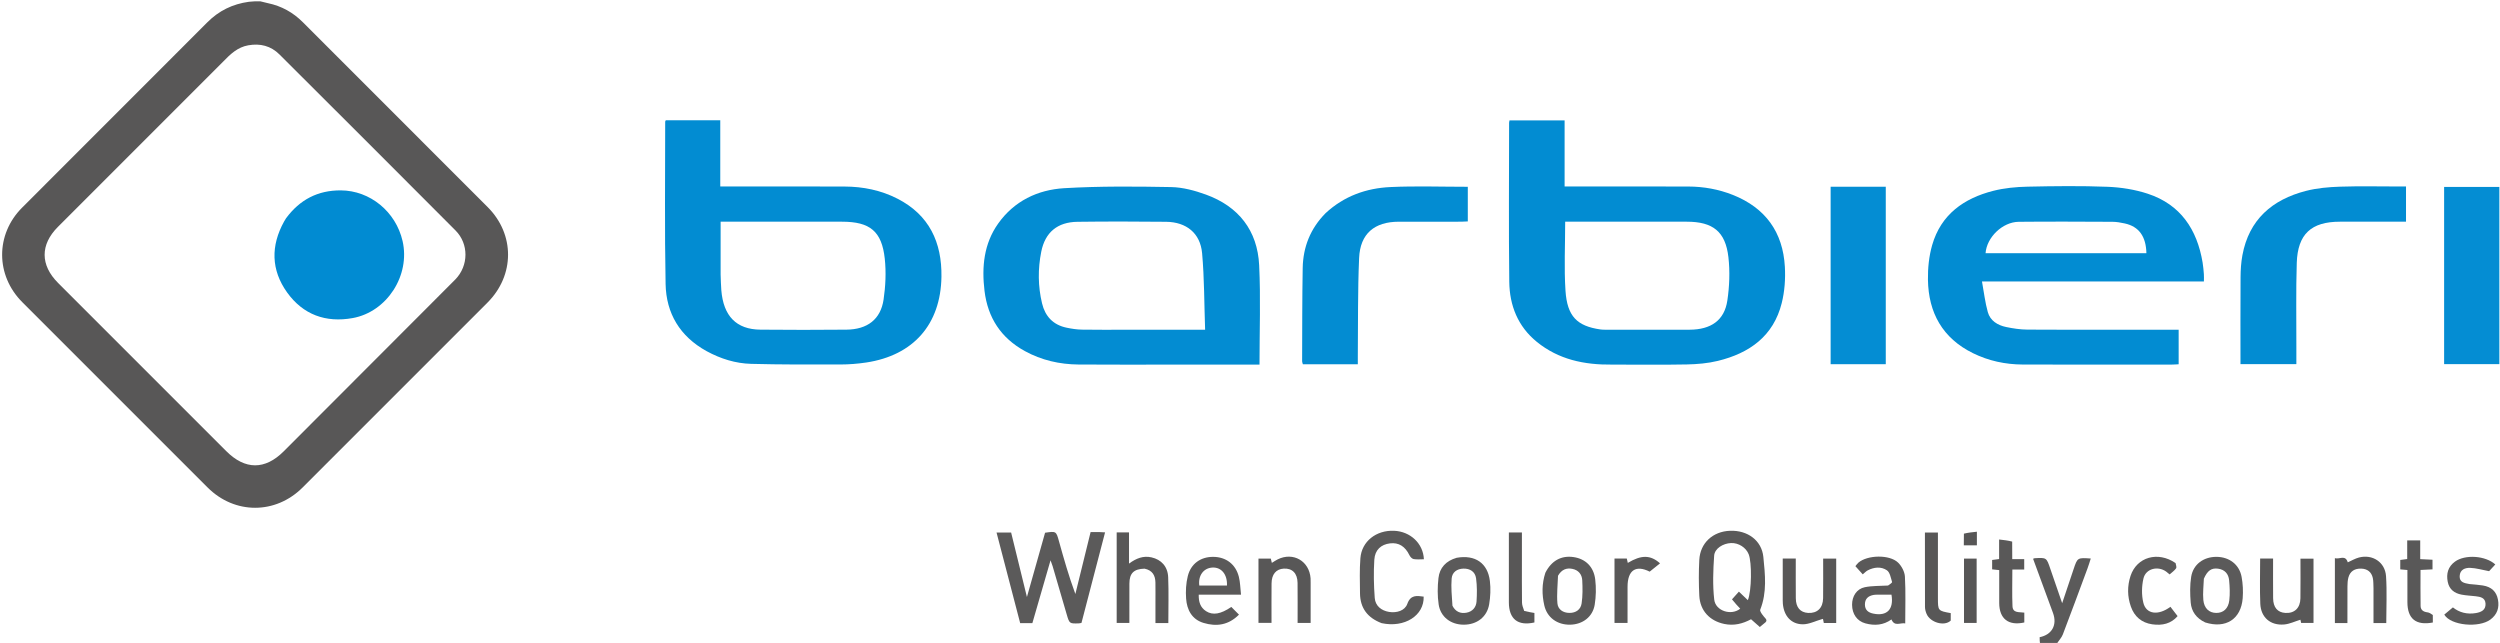 <?xml version="1.0" encoding="utf-8"?>
<svg version="1.1" id="Layer_1" x="0px" y="0px" width="100%" viewBox="0 0 1917 493" enable-background="new 0 0 1917 493" xmlns="http://www.w3.org/2000/svg">
  <g>
    <title>diamond</title>
    <path fill="#585757" opacity="1" stroke="none" d="M 199.55 1 C 201.83 1.49 203.63 2.06 205.48 2.44 C 215.88 4.61 224.73 9.54 232.24 17.05 C 279.47 64.31 326.74 111.53 373.96 158.81 C 394.87 179.75 394.75 211.08 373.78 232.06 C 326.54 279.31 279.29 326.56 232.04 373.8 C 211.27 394.56 179.95 394.55 159.19 373.8 C 111.82 326.44 64.46 279.08 17.1 231.71 C -3.45 211.15 -3.53 179.71 16.96 159.21 C 64.31 111.83 111.71 64.5 159.02 17.08 C 167.84 8.24 178.3 3.1 190.83 1.37 C 193.7 1 196.4 1 199.55 1 M 170.93 47.43 C 128.76 89.6 86.57 131.76 44.42 173.96 C 30.77 187.62 30.85 203.27 44.52 216.95 C 87.52 259.95 130.52 302.94 173.51 345.94 C 187.95 360.38 203.18 360.45 217.57 346.06 C 260.66 302.92 303.73 259.77 346.81 216.62 C 347.63 215.79 348.47 214.98 349.28 214.14 C 359.37 203.63 359.56 187.02 349.27 176.7 C 304.35 131.63 259.35 86.63 214.26 41.72 C 207.72 35.2 199.58 33.1 190.36 34.74 C 182.25 36.18 176.77 41.38 170.93 47.43 Z" style="">
      <title>diamond</title>
    </path>
    <path fill="#018BD2" opacity="1" stroke="none" d="M 219.32 167.39 C 229.92 153.06 243.73 145.89 261.31 145.98 C 283.73 146.09 303.54 162.27 308.71 184.88 C 314.72 211.19 296.74 239.13 270.47 243.89 C 249.76 247.65 232.36 241.27 220.14 224.23 C 207.81 207.01 207.53 188.43 217.85 169.83 C 218.25 169.11 218.69 168.4 219.32 167.39 Z" style="">
      <title>circle</title>
    </path>
  </g>
  <g>
    <title>barbieri</title>
    <path fill="#028CD2" opacity="1" stroke="none" d="M 541.78 269.24 C 521.29 257.92 510.82 240.25 510.38 217.79 C 509.57 176.32 510.09 134.82 510.07 93.34 C 510.07 93.05 510.3 92.76 510.51 92.23 C 524.2 92.23 537.97 92.23 552.3 92.23 C 552.3 108.93 552.3 125.66 552.3 143 C 554.63 143 556.41 143 558.19 143 C 588.02 143 617.84 142.9 647.67 143.04 C 661.82 143.1 675.52 145.86 688.18 152.35 C 712.55 164.83 722.3 185.85 721.9 212.24 C 721.34 248.73 700.4 272.51 664.23 277.97 C 657.68 278.95 650.99 279.48 644.37 279.49 C 621.55 279.55 598.73 279.6 575.92 279 C 564.01 278.68 552.66 275.16 541.78 269.24 M 552.57 210.5 C 552.74 214.49 552.78 218.49 553.1 222.47 C 554.71 242.39 564.63 252.6 583.09 252.78 C 605.07 253.01 627.05 252.99 649.03 252.78 C 665.13 252.63 675.28 244.87 677.53 229.7 C 679.05 219.43 679.55 208.71 678.45 198.41 C 676.19 177.3 667.06 170 645.68 170 C 616.54 170 587.39 170 558.25 170 C 556.47 170 554.68 170 552.57 170 C 552.57 183.56 552.57 196.53 552.57 210.5 Z">
      <title>b</title>
    </path>
    <path fill="#038CD2" opacity="1" stroke="none" d="M 903 279.57 C 877.35 279.57 852.19 279.72 827.04 279.51 C 812.54 279.39 798.67 276.25 785.84 269.2 C 767.55 259.16 757.42 243.64 754.93 223.05 C 752.72 204.71 754.38 186.97 765.37 171.46 C 777.67 154.12 795.68 145.51 816.09 144.3 C 843.31 142.7 870.67 142.94 897.96 143.45 C 906.9 143.61 916.13 146.1 924.63 149.18 C 949.78 158.31 964.25 176.73 965.53 203.44 C 966.74 228.52 965.79 253.71 965.79 279.57 C 945 279.57 924.25 279.57 903 279.57 M 864.5 252.84 C 883.95 252.84 903.39 252.84 924.08 252.84 C 923.38 232.88 923.5 213.42 921.77 194.12 C 920.39 178.79 909.7 170.24 894.15 170.07 C 871.5 169.82 848.84 169.79 826.19 170.08 C 810.88 170.28 801.4 178.12 798.43 193.02 C 795.8 206.19 795.89 219.51 799.05 232.65 C 801.43 242.58 807.55 249.09 817.71 251.24 C 821.58 252.06 825.57 252.69 829.52 252.76 C 840.85 252.97 852.17 252.84 864.5 252.84 Z">
      <title>a</title>
    </path>
    <path fill="#038CD2" opacity="1" stroke="none" d="M 1016.46 163.45 C 1030.69 150.27 1047.73 144.28 1066.25 143.43 C 1085.85 142.53 1105.52 143.23 1125.51 143.23 C 1125.51 152 1125.51 160.72 1125.51 169.78 C 1123.81 169.86 1122.19 169.99 1120.57 170 C 1104.58 170.01 1088.58 169.99 1072.58 170.01 C 1053.95 170.03 1042.99 179.17 1042.17 197.79 C 1041.06 222.9 1041.43 248.08 1041.17 273.22 C 1041.15 275.17 1041.17 277.13 1041.17 279.32 C 1026.85 279.32 1013.07 279.32 999.05 279.32 C 998.84 278.55 998.46 277.78 998.47 277.02 C 998.57 253.2 998.49 229.37 998.91 205.56 C 999.19 189.47 1004.75 175.3 1016.46 163.45 Z">
      <title>r</title>
    </path>
    <path fill="#028CD2" opacity="1" stroke="none" d="M 1236.03 279.57 C 1214.69 279.82 1195.15 275.68 1178.51 262.2 C 1163.89 250.35 1157.53 234.23 1157.31 216.08 C 1156.82 175.42 1157.16 134.75 1157.18 94.09 C 1157.18 93.62 1157.33 93.14 1157.47 92.34 C 1171.39 92.34 1185.29 92.34 1199.74 92.34 C 1199.74 109.03 1199.74 125.76 1199.74 143 C 1202.06 143 1203.84 143 1205.62 143 C 1235.29 143 1264.95 142.93 1294.62 143.03 C 1306.36 143.07 1317.8 145.11 1328.75 149.46 C 1353.73 159.39 1367.17 178 1368.64 204.65 C 1369.15 213.83 1368.47 223.44 1366.25 232.33 C 1359.93 257.75 1341.46 270.84 1317.24 276.73 C 1309.56 278.6 1301.45 279.29 1293.52 279.45 C 1274.53 279.83 1255.53 279.57 1236.03 279.57 M 1235.58 252.84 C 1255.56 252.84 1275.55 252.9 1295.54 252.82 C 1312.05 252.75 1322.26 245.61 1324.52 230.49 C 1326.15 219.58 1326.59 208.17 1325.35 197.24 C 1323.11 177.53 1313.42 170 1293.44 170 C 1264.13 170 1234.82 170 1205.5 170 C 1203.73 170 1201.95 170 1200.18 170 C 1200.18 188.05 1199.27 205.56 1200.42 222.94 C 1201.72 242.58 1209.31 250.04 1227.13 252.61 C 1229.58 252.96 1232.11 252.77 1235.58 252.84 Z">
      <title>b</title>
    </path>
    <path fill="#048DD3" opacity="1" stroke="none" d="M 1446.01 243 C 1446.01 255.32 1446.01 267.14 1446.01 279.26 C 1431.82 279.26 1417.93 279.26 1403.73 279.26 C 1403.73 233.78 1403.73 188.57 1403.73 143.17 C 1417.78 143.17 1431.57 143.17 1446.01 143.17 C 1446.01 176.33 1446.01 209.42 1446.01 243 Z">
      <title>i</title>
    </path>
    <path fill="#028CD2" opacity="1" stroke="none" d="M 1631 252.83 C 1644.45 252.83 1657.39 252.83 1670.59 252.83 C 1670.59 261.8 1670.59 270.24 1670.59 279.32 C 1668.91 279.4 1667.16 279.56 1665.42 279.56 C 1627.28 279.57 1589.13 279.66 1550.99 279.52 C 1537.69 279.47 1524.85 276.71 1512.86 270.81 C 1489.56 259.33 1478.73 239.84 1478.35 214.51 C 1478.21 205.64 1479.15 196.41 1481.59 187.92 C 1488.34 164.47 1505.88 152.06 1528.48 146.32 C 1536.93 144.18 1545.88 143.33 1554.63 143.14 C 1575.11 142.69 1595.63 142.43 1616.08 143.23 C 1626.42 143.64 1637.07 145.32 1646.87 148.54 C 1672.06 156.82 1684.72 175.93 1688.96 201.32 C 1689.45 204.27 1689.69 207.26 1689.93 210.25 C 1690.06 211.9 1689.96 213.57 1689.96 215.84 C 1633.7 215.84 1577.53 215.84 1519.79 215.84 C 1521.33 224.24 1522.18 231.95 1524.25 239.31 C 1526.11 245.95 1531.77 249.4 1538.27 250.75 C 1543.6 251.86 1549.11 252.7 1554.54 252.74 C 1579.86 252.95 1605.18 252.83 1631 252.83 M 1545.5 194.15 C 1578.95 194.15 1612.4 194.15 1645.86 194.15 C 1645.58 181.22 1640.06 173.69 1629.29 171.34 C 1626.21 170.67 1623.04 170.1 1619.9 170.08 C 1595.91 169.97 1571.92 169.83 1547.93 170.08 C 1535.54 170.21 1523.42 181.94 1522.53 194.15 C 1529.87 194.15 1537.18 194.15 1545.5 194.15 Z">
      <title>e</title>
    </path>
    <path fill="#028CD2" opacity="1" stroke="none" d="M 1760.85 265.99 C 1760.85 270.63 1760.85 274.77 1760.85 279.24 C 1746.44 279.24 1732.39 279.24 1718 279.24 C 1718 256.86 1717.91 234.74 1718.06 212.61 C 1718.1 206.98 1718.45 201.27 1719.47 195.74 C 1724.53 168.33 1742.35 153.04 1768.24 146.37 C 1776.68 144.2 1785.63 143.43 1794.38 143.14 C 1809.52 142.63 1824.68 143 1839.83 143 C 1841.45 143 1843.07 143 1844.93 143 C 1844.93 152.07 1844.93 160.67 1844.93 170 C 1843.23 170 1841.47 170 1839.71 170 C 1824.56 170 1809.41 170 1794.26 170 C 1772.31 170 1761.86 179.46 1761.16 201.57 C 1760.48 222.86 1760.91 244.18 1760.85 265.99 Z">
      <title>r</title>
    </path>
    <path fill="#048DD3" opacity="1" stroke="none" d="M 1874.15 217 C 1874.15 192.22 1874.15 167.95 1874.15 143.33 C 1888.37 143.33 1902.27 143.33 1916.51 143.33 C 1916.51 188.47 1916.51 233.66 1916.51 279.22 C 1902.66 279.22 1888.77 279.22 1874.15 279.22 C 1874.15 258.62 1874.15 238.06 1874.15 217 Z">
      <title>i</title>
    </path>
  </g>
  <g>
    <title>strapline</title>
    <g>
      <title>when</title>
      <path fill="#5B5A5A" opacity="1" stroke="none" d="M 842.93 407.99 C 844.53 408.06 845.68 408.12 847.37 408.22 C 841.28 431.58 835.26 454.67 829.27 477.66 C 828.41 477.82 827.93 477.97 827.45 477.99 C 820.03 478.26 820.03 478.26 817.9 470.94 C 814.31 458.65 810.73 446.36 807.13 434.07 C 806.77 432.84 806.27 431.65 805.55 429.64 C 800.75 446.24 796.2 461.98 791.62 477.82 C 788.39 477.82 785.44 477.82 782.27 477.82 C 776.25 454.72 770.25 431.75 764.15 408.36 C 767.9 408.36 771.41 408.36 775.34 408.36 C 779.25 424.35 783.2 440.46 787.45 457.79 C 792.32 440.53 796.85 424.46 801.36 408.5 C 809.9 407.25 809.86 407.26 812.04 415.1 C 815.78 428.52 819.58 441.93 824.59 455.48 C 828.46 439.72 832.34 423.97 836.27 407.99 C 838.51 407.99 840.49 407.99 842.93 407.99 Z">
        <title>w</title>
      </path>
      <path fill="#585757" opacity="1" stroke="none" d="M 877.63 436.05 C 869.38 436.27 866.07 439.57 866.02 447.44 C 865.95 457.42 866 467.39 866 477.68 C 862.68 477.68 859.62 477.68 856.27 477.68 C 856.27 454.6 856.27 431.54 856.27 408.24 C 859.36 408.24 862.3 408.24 865.73 408.24 C 865.73 415.84 865.73 423.58 865.73 432.17 C 871.34 428.04 876.75 425.98 882.99 427.39 C 890.43 429.08 895.43 434.37 895.76 442.64 C 896.23 454.25 895.88 465.89 895.88 477.75 C 892.66 477.75 889.72 477.75 886 477.75 C 886 472.66 886 467.4 886 462.15 C 886 456.98 886.07 451.82 885.98 446.65 C 885.87 441.28 883.73 437.31 877.63 436.05 Z">
        <title>h</title>
      </path>
      <path fill="#5A5959" opacity="1" stroke="none" d="M 944.92 456.01 C 936.12 456.01 927.8 456.01 919.19 456.01 C 919.05 461.38 920.34 465.78 924.82 468.66 C 929.97 471.97 936.1 470.94 944.16 465.4 C 946.03 467.27 947.97 469.22 950.05 471.3 C 941.98 479.43 932.72 480.62 922.88 477.65 C 913.94 474.96 910.13 467.65 909.51 458.99 C 909.1 453.29 909.42 447.28 910.8 441.75 C 913.2 432.15 920.73 426.96 930.28 427 C 940.03 427.04 947.5 432.6 949.95 442.28 C 951.02 446.52 951.05 451.04 951.61 456.01 C 948.98 456.01 947.19 456.01 944.92 456.01 M 931.48 449 C 934.61 449 937.73 449 940.84 449 C 941.22 440.44 936.53 434.83 929.68 435.2 C 922.91 435.57 918.62 441.3 919.62 449 C 923.22 449 926.86 449 931.48 449 Z">
        <title>e</title>
      </path>
      <path fill="#585757" opacity="1" stroke="none" d="M 965 436.06 C 965 433.26 965 430.95 965 428.32 C 968.16 428.32 971.07 428.32 974.45 428.32 C 974.67 429.2 974.94 430.33 975.25 431.61 C 976.91 430.61 978.26 429.65 979.73 428.93 C 991.6 423.05 1003.97 430.17 1004.95 443.43 C 1005.03 444.59 1005 445.76 1005 446.92 C 1005 457.06 1005 467.19 1005 477.66 C 1001.72 477.66 998.67 477.66 995 477.66 C 995 467.47 995.09 457.22 994.97 446.96 C 994.88 439.59 990.91 435.63 984.37 436.01 C 978.52 436.35 975.1 440.36 975.03 447.35 C 974.93 457.32 975 467.3 975 477.64 C 971.77 477.64 968.72 477.64 965 477.64 C 965 464.04 965 450.29 965 436.06 Z">
        <title>n</title>
      </path>
    </g>
    <g>
      <title>color</title>
      <path fill="#5B5A5A" opacity="1" stroke="none" d="M 1059.42 477.83 C 1048.57 473.72 1042.96 466.2 1042.85 454.93 C 1042.76 445.95 1042.45 436.93 1043.15 428 C 1044.16 415.11 1055.28 406.42 1068.99 407 C 1081.46 407.52 1091.32 416.73 1091.84 428.84 C 1089.21 428.84 1086.53 429.15 1083.99 428.7 C 1082.77 428.49 1081.4 427.04 1080.8 425.81 C 1077.45 418.92 1072.57 415.84 1065.82 416.66 C 1059.03 417.49 1054.31 421.58 1053.83 429.19 C 1053.21 438.93 1053.42 448.79 1054.15 458.53 C 1054.6 464.57 1059.18 468.22 1065.09 469.21 C 1071 470.2 1077.27 468.25 1079.12 463.06 C 1081.63 456 1086.35 456.75 1091.67 457.49 C 1092.13 471.97 1077.02 481.64 1059.42 477.83 Z">
        <title>c</title>
      </path>
      <path fill="#5B5A5A" opacity="1" stroke="none" d="M 1117 427.7 C 1131.18 425.2 1140.81 431.8 1142.45 445.56 C 1143.15 451.4 1142.86 457.55 1141.89 463.37 C 1140.25 473.17 1132.37 479.05 1122.33 479.01 C 1112.55 478.97 1104.63 473.15 1103.17 463.53 C 1102.17 456.91 1102.26 449.96 1103.01 443.28 C 1103.89 435.39 1108.75 430.06 1117 427.7 M 1113.74 464.47 C 1115.97 468.92 1119.69 470.68 1124.44 469.83 C 1129.09 468.99 1131.9 465.7 1132.21 461.23 C 1132.6 455.33 1132.65 449.3 1131.85 443.46 C 1131.15 438.35 1127.21 435.89 1122.17 436.01 C 1117.16 436.14 1113.53 438.82 1113.13 443.59 C 1112.58 450.26 1113.25 457.03 1113.74 464.47 Z">
        <title>o</title>
      </path>
      <path fill="#585757" opacity="1" stroke="none" d="M 1168.76 468.46 C 1171.52 469.16 1173.94 469.57 1176.59 470.02 C 1176.59 472.48 1176.59 474.9 1176.59 477.31 C 1163.91 480.17 1157.01 474.71 1157 461.85 C 1156.99 444.1 1157 426.34 1157 408.29 C 1160.36 408.29 1163.41 408.29 1167 408.29 C 1167 415.45 1167 422.54 1167 429.63 C 1167 440.44 1166.93 451.24 1167.07 462.04 C 1167.09 464.1 1167.95 466.14 1168.76 468.46 Z">
        <title>l</title>
      </path>
      <path fill="#5B5A5A" opacity="1" stroke="none" d="M 1184.98 439.21 C 1189.66 429.91 1197.25 425.79 1206.61 427.17 C 1215.71 428.51 1222.07 434.5 1223.23 444.39 C 1223.98 450.74 1223.84 457.38 1222.82 463.68 C 1221.29 473.05 1213.55 478.82 1204 479.01 C 1194.15 479.2 1186.27 473.56 1184.16 464.2 C 1182.31 456 1182.2 447.72 1184.98 439.21 M 1194.68 441.49 C 1194.46 448.52 1193.64 455.61 1194.22 462.58 C 1194.61 467.25 1198.44 469.96 1203.45 469.98 C 1208.46 470.01 1212.11 467.36 1212.79 462.67 C 1213.65 456.85 1213.57 450.82 1213.26 444.91 C 1213.02 440.4 1210.31 437.12 1205.66 436.2 C 1201.18 435.31 1197.46 436.68 1194.68 441.49 Z">
        <title>o</title>
      </path>
      <path fill="#595858" opacity="1" stroke="none" d="M 1238 468.96 C 1238 455.18 1238 441.9 1238 428.31 C 1241.18 428.31 1244.09 428.31 1247.43 428.31 C 1247.65 429.26 1247.92 430.42 1248.19 431.63 C 1258.56 425.42 1265.52 425.4 1272.91 431.96 C 1270.31 434.05 1267.74 436.12 1264.98 438.34 C 1254.43 433.04 1248.02 437.11 1248.01 449.93 C 1248 459.06 1248 468.19 1248 477.66 C 1244.73 477.66 1241.68 477.66 1238 477.66 C 1238 474.99 1238 472.22 1238 468.96 Z">
        <title>r</title>
      </path>
    </g>
    <g>
      <title>quality</title>
      <path fill="#5A5959" opacity="1" stroke="none" d="M 1352.75 478.03 C 1351.46 479.09 1350.47 479.92 1349.43 480.79 C 1347.17 478.79 1345.07 476.93 1342.7 474.84 C 1336.34 478.3 1329.57 479.98 1322.24 478.46 C 1310.92 476.1 1303.59 468.23 1303.02 456.74 C 1302.57 447.62 1302.54 438.44 1303.02 429.33 C 1303.7 416.35 1313.4 407.48 1326.63 407 C 1340.01 406.51 1350.88 414.39 1352.14 427.06 C 1353.48 440.52 1355.05 454.21 1349.75 467.47 C 1349.25 468.71 1351.29 471.24 1352.57 472.83 C 1353.95 474.54 1356.02 475.82 1352.75 478.03 M 1328.09 459.58 C 1329.82 457.65 1331.55 455.72 1333.39 453.66 C 1335.89 456.04 1338 458.06 1340.24 460.21 C 1343.17 453.27 1343.44 431.31 1340.88 424.96 C 1338.79 419.79 1333.12 416.2 1327.39 416.41 C 1321.27 416.65 1314.78 420.55 1314.41 426.12 C 1313.65 437.3 1313.2 448.68 1314.47 459.77 C 1315.49 468.57 1327.61 472.27 1334.4 466.74 C 1332.36 464.57 1330.32 462.41 1328.09 459.58 Z">
        <title>q</title>
      </path>
      <path fill="#585757" opacity="1" stroke="none" d="M 1367 456.92 C 1367 447.14 1367 437.84 1367 428.27 C 1370.41 428.27 1373.46 428.27 1377 428.27 C 1377 438.53 1376.94 448.64 1377.03 458.76 C 1377.09 465.77 1380.43 469.63 1386.44 469.99 C 1393.45 470.41 1397.86 466.22 1397.96 458.69 C 1398.09 448.7 1397.99 438.72 1397.99 428.36 C 1401.22 428.36 1404.28 428.36 1408 428.36 C 1408 436.48 1408 444.74 1408 453.01 C 1408 461.14 1408 469.28 1408 477.71 C 1404.78 477.71 1401.86 477.71 1398.5 477.71 C 1398.32 476.83 1398.1 475.77 1397.85 474.56 C 1397.41 474.69 1396.98 474.81 1396.55 474.93 C 1391.86 476.27 1387.17 478.7 1382.48 478.71 C 1373.5 478.72 1367.88 472.33 1367.09 462.9 C 1366.94 461.08 1367.02 459.24 1367 456.92 Z" style="">
        <title>u</title>
      </path>
      <path fill="#5A5959" opacity="1" stroke="none" d="M 1447.75 448.99 C 1449.14 448.05 1451.01 446.83 1450.83 446.23 C 1449.86 443.08 1449.2 438.88 1446.89 437.31 C 1442.48 434.29 1437.04 434.83 1432.16 437.36 C 1430.87 438.04 1429.84 439.21 1428.36 440.42 C 1426.54 438.4 1424.77 436.44 1422.72 434.15 C 1423.39 433.34 1424.08 432.24 1425.02 431.44 C 1431.97 425.5 1448.87 425.07 1455.43 431.39 C 1458.17 434.03 1460.48 438.42 1460.69 442.14 C 1461.35 453.91 1460.93 465.73 1460.93 478.02 C 1457.15 477.3 1452.78 480.74 1450.36 474.99 C 1444.22 479.42 1437.45 479.92 1430.39 478 C 1424 476.27 1420.21 470.86 1420.17 463.71 C 1420.14 457.22 1423.69 451.54 1429.94 450.27 C 1435.57 449.12 1441.49 449.36 1447.75 448.99 M 1441.65 456 C 1440 456.05 1438.31 455.91 1436.7 456.19 C 1432.67 456.9 1430.01 459.07 1430.02 463.49 C 1430.02 467.68 1432.49 469.69 1436.36 470.5 C 1446.88 472.71 1452.3 467.3 1450.39 456 C 1447.83 456 1445.21 456 1441.65 456 Z">
        <title>a</title>
      </path>
      <path fill="#585757" opacity="1" stroke="none" d="M 1495.82 475.85 C 1491 480.55 1480.11 477.35 1477.31 470.75 C 1476.61 469.1 1476.09 467.23 1476.08 465.45 C 1475.99 446.52 1476.03 427.6 1476.03 408.33 C 1479.28 408.33 1482.33 408.33 1486 408.33 C 1486 411.69 1486 415.12 1486 418.55 C 1486 431.84 1486 445.14 1486 458.44 C 1486 468.36 1486 468.36 1495.83 470.14 C 1495.83 471.84 1495.83 473.62 1495.82 475.85 Z">
        <title>l</title>
      </path>
      <path fill="#575656" opacity="1" stroke="none" d="M 1506 464.99 C 1506 452.56 1506 440.62 1506 428.34 C 1509.27 428.34 1512.32 428.34 1515.69 428.34 C 1515.69 444.61 1515.69 460.96 1515.69 477.66 C 1512.74 477.66 1509.68 477.66 1506 477.66 C 1506 473.66 1506 469.58 1506 464.99 Z" style="">
        <title>i</title>
      </path>
      <path fill="#575656" opacity="1" stroke="none" d="M 1505.92 409.21 C 1509.17 408.41 1512.36 408.08 1515.88 407.72 C 1515.88 411.55 1515.88 414.74 1515.88 418.16 C 1512.54 418.16 1509.48 418.16 1505.85 418.16 C 1505.85 415.21 1505.85 412.45 1505.92 409.21 Z">
        <title>i</title>
      </path>
      <path fill="#595858" opacity="1" stroke="none" d="M 1542.94 415.29 C 1542.99 419.92 1542.99 424.07 1542.99 428.73 C 1546.03 428.73 1548.93 428.73 1552.17 428.73 C 1552.17 431.62 1552.17 434.01 1552.17 436.74 C 1549.18 436.74 1546.4 436.74 1543.07 436.74 C 1543.07 446.34 1542.79 455.62 1543.18 464.87 C 1543.41 470.32 1548.5 469.18 1552.24 469.76 C 1552.24 472.46 1552.24 474.89 1552.24 477.31 C 1540.1 480.01 1533.03 474.5 1533 462.35 C 1532.98 454.05 1533 445.74 1533 437.16 C 1531.14 436.96 1529.55 436.79 1527.57 436.58 C 1527.57 434.33 1527.57 432.09 1527.57 429.39 C 1528.99 429.2 1530.72 428.96 1532.92 428.67 C 1532.92 424 1532.92 419.25 1532.92 413.68 C 1536.59 414.1 1539.74 414.45 1542.94 415.29 Z">
        <title>t</title>
      </path>
      <path fill="#5B5A5A" opacity="1" stroke="none" d="M 1564.46 494 C 1564 492.19 1564 490.39 1564 488.6 C 1573.47 486.7 1577.6 479.18 1574.25 470.05 C 1569.16 456.19 1564.06 442.34 1558.97 428.48 C 1559.6 428.25 1559.9 428.06 1560.2 428.04 C 1569.29 427.51 1569.26 427.52 1572.18 436.15 C 1575 444.45 1577.88 452.72 1581.27 462.54 C 1584.5 452.93 1587.26 444.76 1589.98 436.58 C 1592.99 427.56 1592.98 427.55 1603.2 428.27 C 1602.38 430.8 1601.67 433.24 1600.79 435.62 C 1594.5 452.6 1588.25 469.59 1581.78 486.5 C 1580.82 489 1578.76 491.07 1577.11 493.67 C 1572.98 494 1568.95 494 1564.46 494 Z" style="">
        <title>y</title>
      </path>
    </g>
    <g>
      <title>counts</title>
      <path fill="#5B5A5A" opacity="1" stroke="none" d="M 1668.24 431.77 C 1668.58 433.31 1669.18 435.01 1668.58 435.85 C 1667.37 437.56 1665.51 438.82 1663.68 440.47 C 1662.72 439.68 1661.9 438.93 1661 438.28 C 1654.58 433.69 1645.35 436.01 1643.59 443.62 C 1642.22 449.53 1642.09 456.3 1643.51 462.17 C 1645.64 470.99 1654.89 472.28 1664.28 465.29 C 1665.99 467.52 1667.79 469.85 1669.78 472.44 C 1664.84 478.25 1657.98 479.83 1650.36 478.73 C 1642.24 477.56 1636.69 472.86 1633.96 465.15 C 1631.22 457.38 1631.13 449.42 1633.7 441.6 C 1638.46 427.14 1654.67 422.44 1668.24 431.77 Z">
        <title>c</title>
      </path>
      <path fill="#5B5A5A" opacity="1" stroke="none" d="M 1690.95 477.29 C 1684.18 474.11 1680.39 468.88 1679.83 462.03 C 1679.3 455.48 1679.15 448.7 1680.2 442.25 C 1681.76 432.7 1689.75 426.96 1699.56 426.99 C 1709.37 427.03 1717.11 432.83 1718.87 442.37 C 1719.85 447.7 1720.12 453.31 1719.7 458.71 C 1718.45 474.74 1706.75 482.28 1690.95 477.29 M 1689.92 443.77 C 1689.74 449.22 1689.01 454.72 1689.52 460.1 C 1690.14 466.57 1694.04 469.93 1699.37 469.99 C 1704.75 470.06 1708.68 466.78 1709.43 460.35 C 1710.02 455.3 1709.78 450.09 1709.3 445 C 1708.84 440.07 1705.97 436.74 1700.77 436.05 C 1695.78 435.4 1692.69 437.45 1689.92 443.77 Z">
        <title>o</title>
      </path>
      <path fill="#585757" opacity="1" stroke="none" d="M 1774 468.96 C 1774 472.09 1774 474.74 1774 477.69 C 1770.82 477.69 1767.9 477.69 1764.51 477.69 C 1764.31 476.78 1764.06 475.65 1763.97 475.2 C 1759.65 476.52 1755.65 478.49 1751.52 478.85 C 1741.01 479.77 1733.62 473.44 1733.19 462.95 C 1732.71 451.51 1733.08 440.03 1733.08 428.28 C 1736.38 428.28 1739.44 428.28 1743 428.28 C 1743 438.5 1742.94 448.61 1743.03 458.73 C 1743.09 465.75 1746.41 469.62 1752.41 469.99 C 1759.42 470.43 1763.86 466.24 1763.96 458.72 C 1764.1 448.73 1763.99 438.74 1763.99 428.38 C 1767.2 428.38 1770.26 428.38 1774 428.38 C 1774 441.62 1774 455.04 1774 468.96 Z">
        <title>u</title>
      </path>
      <path fill="#585757" opacity="1" stroke="none" d="M 1820 451.12 C 1819.85 448.16 1820.01 445.6 1819.47 443.21 C 1818.44 438.58 1815.3 436.16 1810.54 436.02 C 1805.66 435.87 1802.1 437.94 1800.77 442.78 C 1800.16 444.98 1800.05 447.36 1800.03 449.67 C 1799.96 458.95 1800 468.23 1800 477.76 C 1796.67 477.76 1793.73 477.76 1790.39 477.76 C 1790.39 461.51 1790.39 445.14 1790.39 427.96 C 1793.65 429.23 1798.37 424.96 1800.28 431.2 C 1803.09 429.96 1805.83 428.3 1808.81 427.51 C 1819.16 424.78 1828.88 431 1829.61 441.8 C 1830.41 453.68 1829.79 465.65 1829.79 477.79 C 1826.59 477.79 1823.65 477.79 1820 477.79 C 1820 469.09 1820 460.35 1820 451.12 Z">
        <title>n</title>
      </path>
      <path fill="#595858" opacity="1" stroke="none" d="M 1865.48 471.58 C 1865.5 473.8 1865.5 475.61 1865.5 477.34 C 1852.52 479.79 1846.01 474.45 1846 461.72 C 1845.99 453.59 1846 445.45 1846 437.08 C 1844.04 436.91 1842.45 436.77 1840.52 436.59 C 1840.52 434.22 1840.52 431.98 1840.52 429.38 C 1842.1 429.17 1843.84 428.94 1845.85 428.67 C 1845.85 423.99 1845.85 419.37 1845.85 414.37 C 1849.2 414.37 1852.26 414.37 1855.82 414.37 C 1855.82 418.93 1855.82 423.67 1855.82 428.75 C 1859.19 428.91 1862.1 429.05 1865.25 429.2 C 1865.25 431.67 1865.25 433.93 1865.25 436.59 C 1862.24 436.74 1859.35 436.88 1856.06 437.04 C 1856.06 446.4 1855.96 455.52 1856.11 464.64 C 1856.16 467.8 1858.31 469.18 1861.38 469.54 C 1862.79 469.71 1864.1 470.6 1865.48 471.58 Z">
        <title>t</title>
      </path>
      <path fill="#5B5A5A" opacity="1" stroke="none" d="M 1893.56 447.85 C 1897.3 448.23 1900.64 448.4 1903.91 448.95 C 1910.47 450.05 1914.25 453.6 1915.42 459.72 C 1916.62 465.98 1914.87 471.2 1909.63 475.09 C 1900.9 481.58 1879.35 479.79 1874.27 471.29 C 1876.29 469.6 1878.43 467.81 1880.89 465.75 C 1885.75 469.67 1891.83 471.26 1898.52 470.1 C 1902.58 469.4 1906.13 467.8 1905.91 462.92 C 1905.7 458.34 1902.02 457.64 1898.42 457.21 C 1894.79 456.78 1891.1 456.66 1887.52 455.96 C 1882.07 454.91 1878.07 451.98 1876.92 446.14 C 1875.69 439.88 1877.15 434.55 1882.45 430.67 C 1890.22 424.98 1905.81 426 1913.4 432.82 C 1911.62 434.76 1909.84 436.69 1908.64 437.99 C 1903.41 437.01 1898.81 435.61 1894.17 435.44 C 1890.3 435.3 1886.3 436.71 1886.08 441.73 C 1885.87 446.49 1889.6 447.15 1893.56 447.85 Z">
        <title>s</title>
      </path>
    </g>
  </g>
</svg>